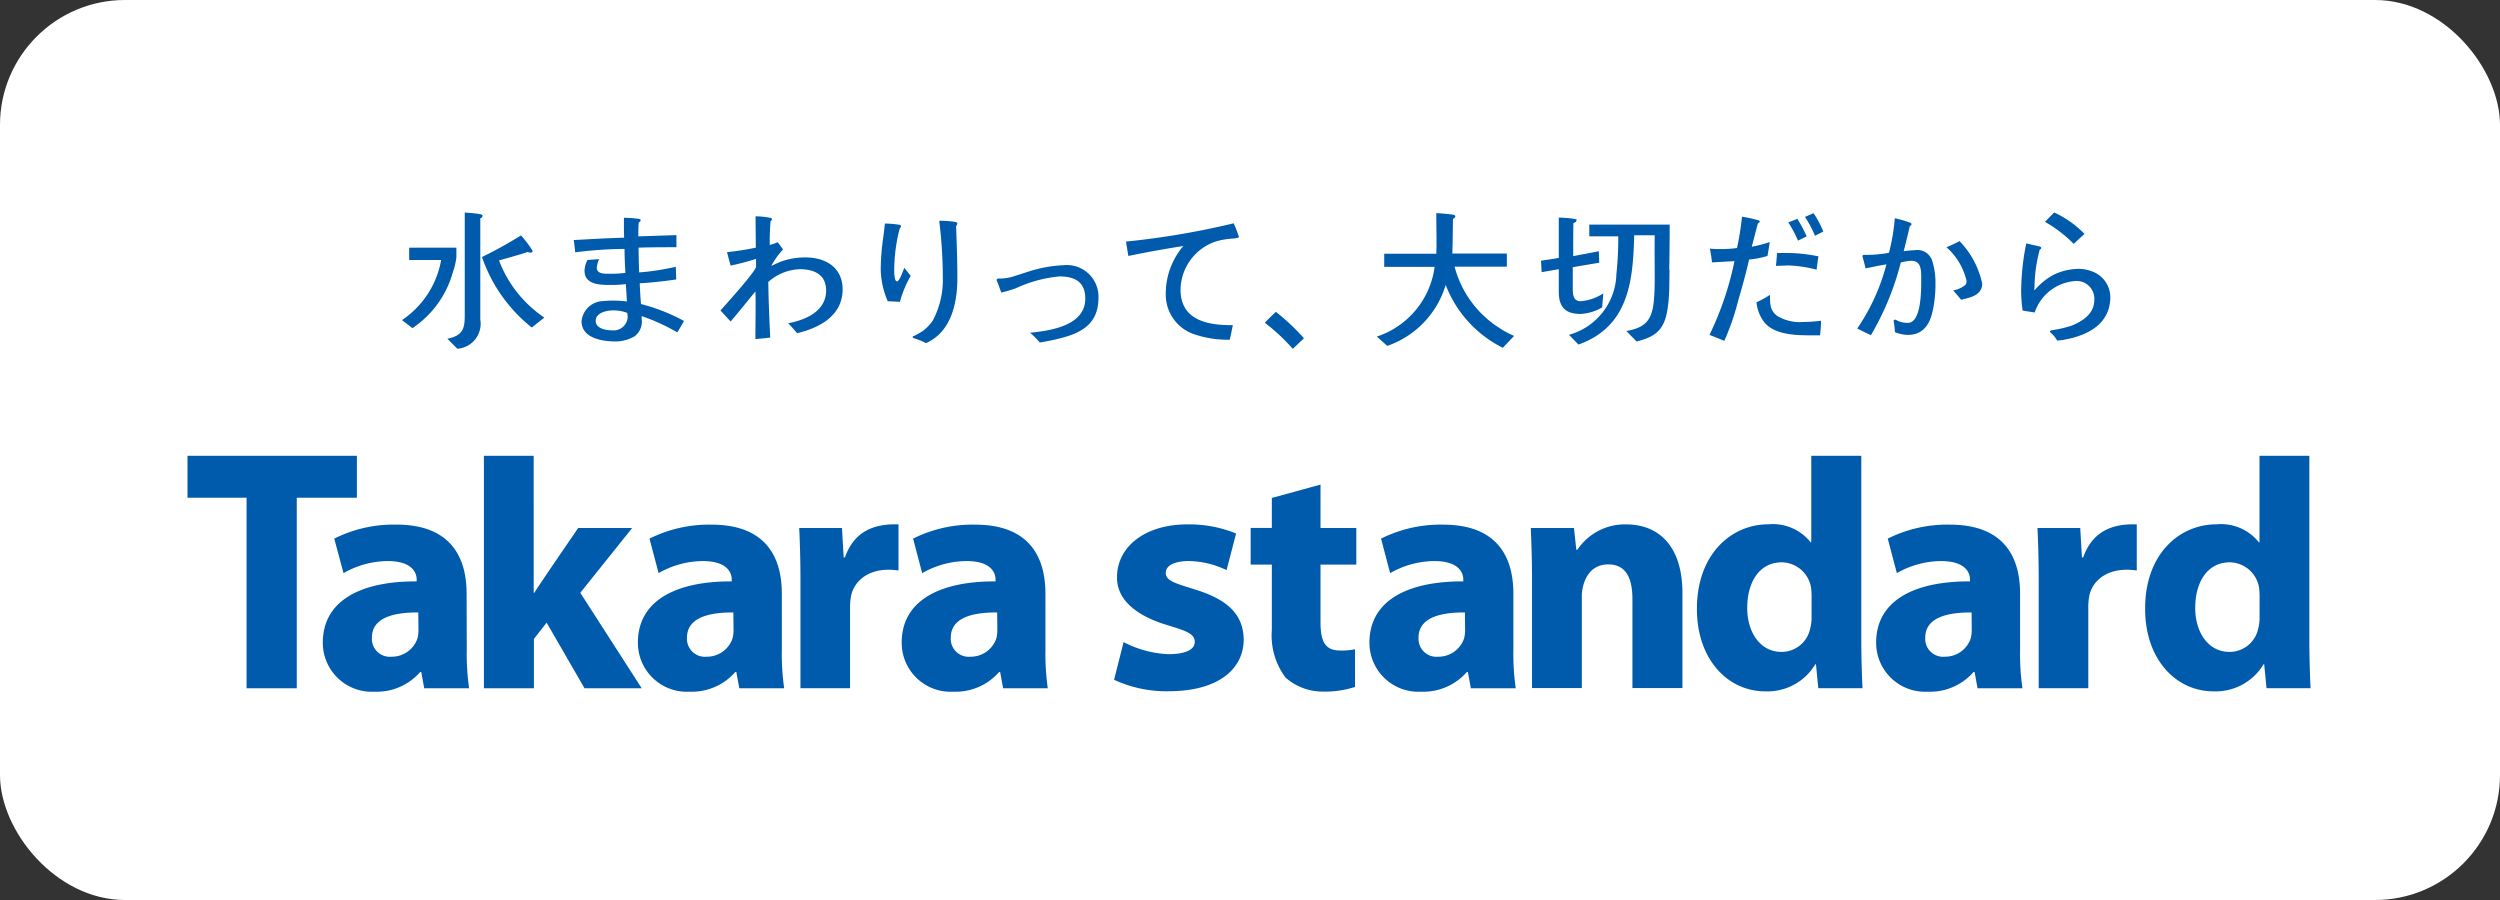 <svg xmlns="http://www.w3.org/2000/svg" width="200" height="72" viewBox="0 0 200 72">
  <rect x="0" y="0" width="200" height="72" fill="#333333" stroke="none"/>
  <g id="logo_takara" transform="translate(-17905 -529)">
    <rect id="長方形_17012" data-name="長方形 17012" width="200" height="72" rx="10" transform="translate(17905 529)" fill="#fff"/>
    <g id="logo" transform="translate(17920 546)">
      <g id="Group_1647" data-name="Group 1647" transform="translate(0 0)">
        <g id="Group_1645" data-name="Group 1645" transform="translate(17.159)">
          <path id="Path_1626" data-name="Path 1626" d="M105.365,4.794a7.9,7.9,0,0,1-3.232,4.456l-.833-.643A7.318,7.318,0,0,0,104.433,3.8h-2.557V2.812h3.777v.745a5.416,5.416,0,0,1-.288,1.238Zm2.2-4.333v8.1a2.006,2.006,0,0,1-1.833,2.338l-.8-.8c1.135-.238,1.389-.694,1.389-1.812V0c.372.034.762.051,1.135.118.068.017.288.017.288.152a.2.2,0,0,1-.167.187ZM111.683,9.2A12.273,12.273,0,0,1,107.7,3.561a33.008,33.008,0,0,0,3.117-1.728,7.875,7.875,0,0,1,.932,1.237c0,.153-.118.136-.2.136a.356.356,0,0,1-.187-.051c-.745.25-1.524.458-2.3.678a9.616,9.616,0,0,0,3.625,4.573Z" transform="translate(-101.3)" fill="#005bac"/>
          <path id="Path_1627" data-name="Path 1627" d="M190.684,11.667a15.417,15.417,0,0,0-2.846-1.3V10.6a1.465,1.465,0,0,1-.576,1.389,3.151,3.151,0,0,1-1.473.407c-1.05,0-2.761-.238-2.761-1.626a1.787,1.787,0,0,1,1.778-1.609,7.1,7.1,0,0,1,.881-.034,8.708,8.708,0,0,1,.966.068c-.017-.458-.051-.917-.083-1.389a9.435,9.435,0,0,1-1.186.068c-.833,0-2.118,0-2.118-1.135a1.948,1.948,0,0,1,.237-.864l.932-.068a1.965,1.965,0,0,0-.187.694c0,.525.694.474,1.05.474a8.453,8.453,0,0,0,1.237-.068c-.034-.627-.067-1.271-.067-1.917a33.235,33.235,0,0,0-3.947.271c-.034-.322-.068-.661-.118-.982,1.355-.068,2.677-.153,4.032-.187-.017-.407-.017-.813-.017-1.22V2.5a9.622,9.622,0,0,1,1.186.083c.067.017.152.034.152.118a.2.2,0,0,1-.152.167c-.034.373-.034.745-.034,1.118l3.049-.1v.969c-1.017,0-2.016,0-3.032.034.017.661.017,1.322.051,1.982a19.785,19.785,0,0,0,2.93-.453l.034,1.017c-.966.136-1.931.25-2.917.305.017.559.051,1.1.1,1.66a15.212,15.212,0,0,1,3.439,1.352C191.056,11.054,190.887,11.359,190.684,11.667Zm-4-1.558a3.083,3.083,0,0,0-1.152-.2c-.491,0-1.372.187-1.372.833s.864.763,1.338.763a1.125,1.125,0,0,0,1.22-1.05q-.008-.167-.034-.339Z" transform="translate(-168.663 -2.077)" fill="#005bac"/>
          <path id="Path_1628" data-name="Path 1628" d="M257.832,11.151c-.237-.288-.474-.542-.712-.8,1.389-.25,3.033-.966,3.033-2.608,0-1.3-.966-1.711-2.117-1.711a4,4,0,0,0-2.507,1.017c.017,1.491.083,2.982.153,4.455l-1.186.118c0-.917.017-1.833.017-2.744,0-.356,0-.712-.017-1.068-.661.8-1.3,1.609-1.982,2.405l-.813-.881c.407-.457,2.846-3.151,2.846-3.507V5.205c-.678.22-1.355.39-2.032.542-.1-.356-.2-.712-.288-1.083a21.63,21.63,0,0,0,2.3-.356c0-.833-.017-1.677-.017-2.507a6.011,6.011,0,0,1,1.237.136c.034.017.083.068.083.1a.313.313,0,0,1-.118.152,17.755,17.755,0,0,0-.067,1.9,2.676,2.676,0,0,0,.627-.22c.153.187.288.39.441.576a6.333,6.333,0,0,0-.948,1.322l.712-.322a5.726,5.726,0,0,1,2.016-.356c1.643,0,2.982.813,2.982,2.575C261.457,9.762,259.611,10.727,257.832,11.151Z" transform="translate(-226.223 -1.495)" fill="#005bac"/>
          <path id="Path_1629" data-name="Path 1629" d="M328.942,10.387l-.982-.051A6.708,6.708,0,0,1,327.4,7.8a18.526,18.526,0,0,1,.167-2.321c.067-.457.118-.9.167-1.355a7.148,7.148,0,0,1,1.167.1c.067.017.118.051.118.118a.322.322,0,0,1-.1.187c-.034.153-.083.305-.118.458a13.973,13.973,0,0,0-.322,2.846c0,.153,0,.917.22.917s.525-.966.592-1.083l.508.643a8.5,8.5,0,0,0-.864,2.083Zm4.489-6.064c.051,1.389.1,2.778.1,4.167,0,2-.491,4.3-2.507,5.2a5.49,5.49,0,0,0-.966-.39c-.051-.017-.1-.034-.1-.1s.034-.067.068-.067a6.169,6.169,0,0,0,.728-.407,3.422,3.422,0,0,0,.813-.847,6.923,6.923,0,0,0,.8-3.456,37.63,37.63,0,0,0-.288-4.522A7.9,7.9,0,0,1,333.4,4c.187.083.118.068.118.136a.271.271,0,0,1-.083.187Z" transform="translate(-289.101 -3.239)" fill="#005bac"/>
          <path id="Path_1630" data-name="Path 1630" d="M387.335,30.707a17.351,17.351,0,0,1-1.778.372,5.825,5.825,0,0,0-.779-.779c1.677-.167,4.421-.576,4.421-2.728,0-1.338-.833-1.778-2.067-1.778a10.592,10.592,0,0,0-3.489.948,9.286,9.286,0,0,1-1.167.339l-.2-.559-.167-.423c0-.1.067-.136.152-.136h.2a3.828,3.828,0,0,0,1.05-.187l1.05-.339a10.667,10.667,0,0,1,2.917-.542,2.533,2.533,0,0,1,2.778,2.557C390.268,29.471,389.063,30.25,387.335,30.707Z" transform="translate(-334.536 -20.68)" fill="#005bac"/>
          <path id="Path_1631" data-name="Path 1631" d="M451.771,6.32a6.013,6.013,0,0,0-1.389.238,4.13,4.13,0,0,0-2.812,3.845c0,2.473,2.2,2.863,4.184,2.846-.083.39-.152.779-.25,1.167a8.416,8.416,0,0,1-2.744-.407,3.344,3.344,0,0,1-2.372-3.25,5.878,5.878,0,0,1,1.406-3.845c-1.473.238-2.931.491-4.4.8-.051-.372-.136-.763-.187-1.152A64.525,64.525,0,0,0,451.822,5.1a10.306,10.306,0,0,1,.423,1.1C452.246,6.267,451.857,6.32,451.771,6.32Z" transform="translate(-385.286 -4.236)" fill="#005bac"/>
          <path id="Path_1632" data-name="Path 1632" d="M511.036,49.864a15.077,15.077,0,0,0-2.236-2.083c.288-.322.576-.576.881-.881a17.672,17.672,0,0,1,2.25,2.118Z" transform="translate(-439.772 -38.956)" fill="#005bac"/>
          <path id="Path_1633" data-name="Path 1633" d="M571.779,11.073a9.371,9.371,0,0,1-4.573-5.031,7.388,7.388,0,0,1-4.675,4.878l-.833-.745A6.808,6.808,0,0,0,566.321,4.6h-4.032V3.55h4.167c.017-.372.017-.712.017-1.083,0-.712-.017-1.44-.017-2.167.441.017.881.067,1.321.118.068.017.2.034.2.136s-.1.167-.187.2c-.017.917-.017,1.863-.051,2.778H572.1v1.05h-4.18a8.293,8.293,0,0,0,3.54,4.878,7.318,7.318,0,0,0,1.22.661Z" transform="translate(-483.711 -0.249)" fill="#005bac"/>
          <path id="Path_1634" data-name="Path 1634" d="M644.1,9.582a3.761,3.761,0,0,1-1.727.525c-1.237,0-1.745-.559-1.745-1.778v-1.8l-1.372.238-.051-.917,1.423-.22V2.4a9.347,9.347,0,0,1,1.22.1c.322.068.187.051.187.153s-.152.152-.237.187c-.017.881-.017,1.762-.017,2.643l2.05-.39.034.917-2.118.356V8.057c0,.457.017,1.033.627,1.033a3.817,3.817,0,0,0,1.812-.627Zm5.387-3c-.017.847,0,1.694-.083,2.541-.187,1.863-.627,2.744-2.557,3.184l-.813-.833c1.542-.271,2.05-.881,2.2-2.423.051-.576.068-1.135.068-1.711,0-1.186-.017-2.338,0-3.523h-1.643c-.083,3.692-.458,7.317-4.455,8.741l-.762-.779a5.179,5.179,0,0,0,3.794-4.845,28.224,28.224,0,0,0,.152-3.033h-2.321V2.959H649.5c0,1.2-.017,2.4-.034,3.625Z" transform="translate(-548.084 -1.993)" fill="#005bac"/>
          <path id="Path_1635" data-name="Path 1635" d="M723.442,3.722a6.945,6.945,0,0,1-1.473.288c-.25,1.118-.559,2.219-.881,3.32a19.6,19.6,0,0,1-1.1,3.184L718.8,10.04a24.95,24.95,0,0,0,2-5.9l-1.8.1c-.034-.373-.1-.745-.167-1.1a9.54,9.54,0,0,0,1.017.034,9.2,9.2,0,0,0,1.152-.083,22.127,22.127,0,0,0,.4-2.508,12.415,12.415,0,0,1,1.321.288c.051.017.1.051.1.1s-.1.136-.152.152c-.167.627-.322,1.25-.491,1.863a9.688,9.688,0,0,0,1.44-.372C723.56,3.01,723.509,3.366,723.442,3.722Zm4.2,6.353h-.779c-1.186,0-2.812-.051-3.642-1a3.132,3.132,0,0,1-.661-1.643,8.431,8.431,0,0,0,1.083-.592c0,.661-.017,1.271.593,1.694a3.5,3.5,0,0,0,2.05.474,11.4,11.4,0,0,0,1.44-.1,9.5,9.5,0,0,1-.084,1.169Zm-.271-5.25a9.791,9.791,0,0,0-2.287-.339l-.966.034c.034-.339.068-.694.083-1.033h.779a12.788,12.788,0,0,1,2.541.271c-.067.338-.1.693-.152,1.066ZM725.883,2.5a9.268,9.268,0,0,0-.779-1.457l.728-.288a12.042,12.042,0,0,1,.745,1.406Zm1.355-.39a8.45,8.45,0,0,0-.8-1.508l.691-.3a8.508,8.508,0,0,1,.779,1.473Z" transform="translate(-614.201 -0.249)" fill="#005bac"/>
          <path id="Path_1636" data-name="Path 1636" d="M794.613,10.188c-.237,1.068-.8,1.847-1.982,1.847a2.964,2.964,0,0,1-1.017-.22c-.017-.22-.034-.457-.068-.661a1.5,1.5,0,0,1-.034-.238c0-.067.051-.1.118-.1a.25.25,0,0,1,.152.067,1.9,1.9,0,0,0,.864.187c1.1,0,1.068-2.693,1.068-3.456s.017-1.508-.8-1.508a3.776,3.776,0,0,0-.833.136,22.316,22.316,0,0,1-2.388,5.81c-.373-.153-.728-.356-1.1-.525a16.383,16.383,0,0,0,2.338-5.133c-.559.083-1.1.2-1.66.322-.068-.238-.118-.474-.187-.712a1.782,1.782,0,0,1-.068-.271.1.1,0,0,1,.1-.1h.22a10.215,10.215,0,0,0,1.8-.167A16.3,16.3,0,0,0,791.6,2.7a9.545,9.545,0,0,1,1.271.373.135.135,0,0,1,.068.1c0,.068-.068.118-.136.153-.152.661-.322,1.355-.491,2.016a7.283,7.283,0,0,1,.881-.083,1.25,1.25,0,0,1,1.423.917,5.743,5.743,0,0,1,.238,1.762,9.829,9.829,0,0,1-.238,2.25Zm2.287-.966c-.187-.25-.407-.491-.627-.745a2.207,2.207,0,0,0,.932-.407.423.423,0,0,0,.136-.356,5.08,5.08,0,0,0-1.609-2.693,11.5,11.5,0,0,0,1.05-.491,7.033,7.033,0,0,1,1.813,3.4C798.594,8.9,797.526,9.069,796.9,9.222Z" transform="translate(-672.176 -2.242)" fill="#005bac"/>
          <path id="Path_1637" data-name="Path 1637" d="M869.59,10.147a4.861,4.861,0,0,1-.712.1,2.271,2.271,0,0,0-.508-.627.114.114,0,0,1-.067-.1c0-.051.067-.083.136-.1a9.3,9.3,0,0,0,1.609-.372c.881-.356,1.8-.966,1.8-2.033a1.417,1.417,0,0,0-1.609-1.524A3.687,3.687,0,0,0,867.083,8l-.966-.153A11.149,11.149,0,0,1,866,6.149a19.8,19.8,0,0,1,.407-3.676l1.083.25c.051.017.118.051.118.118a.135.135,0,0,1-.118.118A11.664,11.664,0,0,0,867.067,6c0,.051-.017.083-.017.136s0,.067.034.067l.034-.034a5.3,5.3,0,0,1,1.473-1.186,4.726,4.726,0,0,1,2.033-.474,2.918,2.918,0,0,1,1,.187,2.2,2.2,0,0,1,1.507,2.118C873.1,8.91,871.352,9.807,869.59,10.147Zm.61-7.639A10.552,10.552,0,0,0,867.9.745c.25-.237.491-.508.745-.745a8.16,8.16,0,0,1,2.422,1.711Z" transform="translate(-736.465)" fill="#005bac"/>
        </g>
        <g id="Group_1646" data-name="Group 1646" transform="translate(0 19.463)">
          <path id="Path_1638" data-name="Path 1638" d="M143.981,125.86h.051c-.051,0,3.507-5.183,3.507-5.183h4.319l-4.15,5.183,4.913,7.639h-4.573l-3.033-5.25-1.017,1.3V133.5h-4V114.9h3.981Z" transform="translate(-116.285 -114.9)" fill="#005bac"/>
          <path id="Path_1639" data-name="Path 1639" d="M438.362,156.716a8.467,8.467,0,0,0,3.591.966c1.271,0,2.1-.322,2.1-.982s-.677-.881-2.287-1.372c-2.862-.881-3.964-2.321-3.93-3.812,0-2.4,2.2-4.217,5.624-4.217a9.948,9.948,0,0,1,3.9.728l-.762,2.931a7.233,7.233,0,0,0-3-.728c-1.05,0-1.863.3-1.863.948s.763.833,2.473,1.372c2.626.833,3.727,2.067,3.761,3.947,0,2.372-2.033,4.15-6,4.15a9.931,9.931,0,0,1-4.37-.917Z" transform="translate(-363.473 -141.811)" fill="#005bac"/>
          <path id="Path_1640" data-name="Path 1640" d="M4.726,118.254H0V114.9H13.552v3.354H8.741V133.5H4.726Z" transform="translate(0 -114.9)" fill="#005bac"/>
          <path id="Path_1641" data-name="Path 1641" d="M296.844,150.961c-2.27-.339-3.523.779-3.794,2.016a4.728,4.728,0,0,0-.083.9v6.5H289v-8.6c0-1.88-.051-3.117-.1-4.217h3.422l.136,2.354h.1c.661-1.863,2.05-2.727,4.286-2.643Z" transform="translate(-239.963 -141.784)" fill="#005bac"/>
          <path id="Path_1642" data-name="Path 1642" d="M881.644,150.961c-2.27-.339-3.54.779-3.794,2.016a4.6,4.6,0,0,0-.083.9v6.5H873.8v-8.6c0-1.88-.051-3.117-.1-4.217h3.422l.136,2.354h.1c.661-1.863,2.05-2.727,4.286-2.643Z" transform="translate(-725.703 -141.784)" fill="#005bac"/>
          <path id="Path_1643" data-name="Path 1643" d="M507.69,128.5v3.472h2.863V134.9H507.69v4.624c0,1.542.372,2.25,1.575,2.25a5.133,5.133,0,0,0,1.186-.1v3.015a7.738,7.738,0,0,1-2.575.372,4.493,4.493,0,0,1-2.982-1.118,5.612,5.612,0,0,1-1.1-3.794V134.9H502.1V131.97h1.694v-2.4Z" transform="translate(-417.048 -126.197)" fill="#005bac"/>
          <path id="Path_1644" data-name="Path 1644" d="M348.8,157.36a19.332,19.332,0,0,0,.187,3.133h-3.574l-.238-1.3h-.083a4.621,4.621,0,0,1-3.659,1.575,3.917,3.917,0,0,1-4.133-3.93c0-3.32,2.982-4.913,7.5-4.895,0,0,.288-1.626-2.321-1.626a7.2,7.2,0,0,0-3.54.966l-.728-2.761a10.608,10.608,0,0,1,4.963-1.118c4.268,0,5.624,2.507,5.624,5.522Zm-3.863-2.931c-2.1-.017-3.71.474-3.71,2.016a1.436,1.436,0,0,0,1.575,1.524,2.167,2.167,0,0,0,2.067-1.457,2.862,2.862,0,0,0,.083-.677Z" transform="translate(-280.164 -141.895)" fill="#005bac"/>
          <path id="Path_1645" data-name="Path 1645" d="M569.718,157.36a19.332,19.332,0,0,0,.187,3.133h-3.591l-.237-1.3h-.083a4.622,4.622,0,0,1-3.659,1.575,3.917,3.917,0,0,1-4.133-3.93c0-3.32,2.982-4.912,7.5-4.895,0,0,.288-1.626-2.321-1.626a7.2,7.2,0,0,0-3.523.966l-.728-2.761a10.609,10.609,0,0,1,4.963-1.118c4.268,0,5.623,2.507,5.623,5.522Zm-3.879-2.931c-2.1-.017-3.71.474-3.71,2.016a1.436,1.436,0,0,0,1.575,1.524,2.167,2.167,0,0,0,2.067-1.457,2.867,2.867,0,0,0,.083-.677Z" transform="translate(-463.646 -141.895)" fill="#005bac"/>
          <path id="Path_1646" data-name="Path 1646" d="M809.018,157.36a19.326,19.326,0,0,0,.187,3.133h-3.591l-.237-1.3h-.083a4.621,4.621,0,0,1-3.659,1.575,3.917,3.917,0,0,1-4.133-3.93c0-3.32,2.982-4.913,7.5-4.895,0,0,.288-1.626-2.321-1.626a7.2,7.2,0,0,0-3.523.966l-.728-2.761a10.608,10.608,0,0,1,4.963-1.118c4.268,0,5.624,2.507,5.624,5.522Zm-3.879-2.931c-2.083-.017-3.71.474-3.71,2.016A1.436,1.436,0,0,0,803,157.969a2.167,2.167,0,0,0,2.067-1.457,2.864,2.864,0,0,0,.083-.677Z" transform="translate(-662.41 -141.895)" fill="#005bac"/>
          <path id="Path_1647" data-name="Path 1647" d="M224.218,157.36a19.332,19.332,0,0,0,.187,3.133h-3.591l-.238-1.3h-.083a4.621,4.621,0,0,1-3.659,1.575,3.917,3.917,0,0,1-4.133-3.93c0-3.32,2.982-4.912,7.5-4.895,0,0,.288-1.626-2.321-1.626a7.2,7.2,0,0,0-3.523.966l-.728-2.761a10.667,10.667,0,0,1,4.963-1.118c4.268,0,5.624,2.507,5.624,5.522Zm-3.879-2.931c-2.083-.017-3.71.474-3.71,2.016a1.436,1.436,0,0,0,1.575,1.524,2.167,2.167,0,0,0,2.067-1.457,2.865,2.865,0,0,0,.083-.678Z" transform="translate(-176.67 -141.895)" fill="#005bac"/>
          <path id="Path_1648" data-name="Path 1648" d="M75.418,157.36a19.333,19.333,0,0,0,.187,3.133H72.014l-.238-1.3h-.083a4.621,4.621,0,0,1-3.659,1.575,3.917,3.917,0,0,1-4.133-3.93c0-3.32,2.982-4.913,7.5-4.895,0,0,.288-1.626-2.321-1.626a7.2,7.2,0,0,0-3.523.966l-.74-2.761A10.609,10.609,0,0,1,69.78,147.4c4.268,0,5.624,2.507,5.624,5.523Zm-3.879-2.931c-2.1-.017-3.71.474-3.71,2.016a1.436,1.436,0,0,0,1.575,1.524,2.167,2.167,0,0,0,2.067-1.457,2.8,2.8,0,0,0,.083-.678Z" transform="translate(-53.076 -141.895)" fill="#005bac"/>
          <path id="Path_1649" data-name="Path 1649" d="M634.5,151.666c0-1.592-.051-2.947-.1-4.083h3.456l.187,1.745h.083a4.574,4.574,0,0,1,3.9-2.033c2.608,0,4.506,1.728,4.506,5.488v7.606h-4v-7.114c0-1.643-.491-2.778-1.931-2.778-1.863,0-2.117,1.982-2.117,2.49v7.4H634.5Z" transform="translate(-526.938 -141.807)" fill="#005bac"/>
          <path id="Path_1650" data-name="Path 1650" d="M726.043,114.9v14.75c0,1.44.051,2.982.1,3.845h-3.54l-.187-1.917h-.051a4.461,4.461,0,0,1-4,2.167c-3.032,0-5.472-2.592-5.472-6.572-.017-4.319,2.677-6.792,5.725-6.792a3.862,3.862,0,0,1,3.371,1.44h.051V114.9Zm-3.977,11.2a6.307,6.307,0,0,0-.051-.712,2.417,2.417,0,0,0-2.338-1.965c-1.812,0-2.761,1.626-2.761,3.642s1.083,3.523,2.727,3.523a2.338,2.338,0,0,0,2.321-1.917,3.331,3.331,0,0,0,.1-.917Z" transform="translate(-592.139 -114.9)" fill="#005bac"/>
          <path id="Path_1651" data-name="Path 1651" d="M937.726,114.9v14.75c0,1.44.051,2.982.1,3.845H934.3l-.187-1.917h-.051a4.461,4.461,0,0,1-4,2.167c-3.033,0-5.472-2.592-5.472-6.572-.034-4.319,2.659-6.792,5.725-6.792a3.862,3.862,0,0,1,3.371,1.44h.051V114.9Zm-3.981,11.2a6.307,6.307,0,0,0-.051-.712,2.417,2.417,0,0,0-2.338-1.965c-1.812,0-2.761,1.626-2.761,3.642s1.083,3.523,2.727,3.523a2.337,2.337,0,0,0,2.321-1.9,3.388,3.388,0,0,0,.1-.917Z" transform="translate(-767.978 -114.9)" fill="#005bac"/>
        </g>
      </g>
    </g>
  </g>
</svg>

